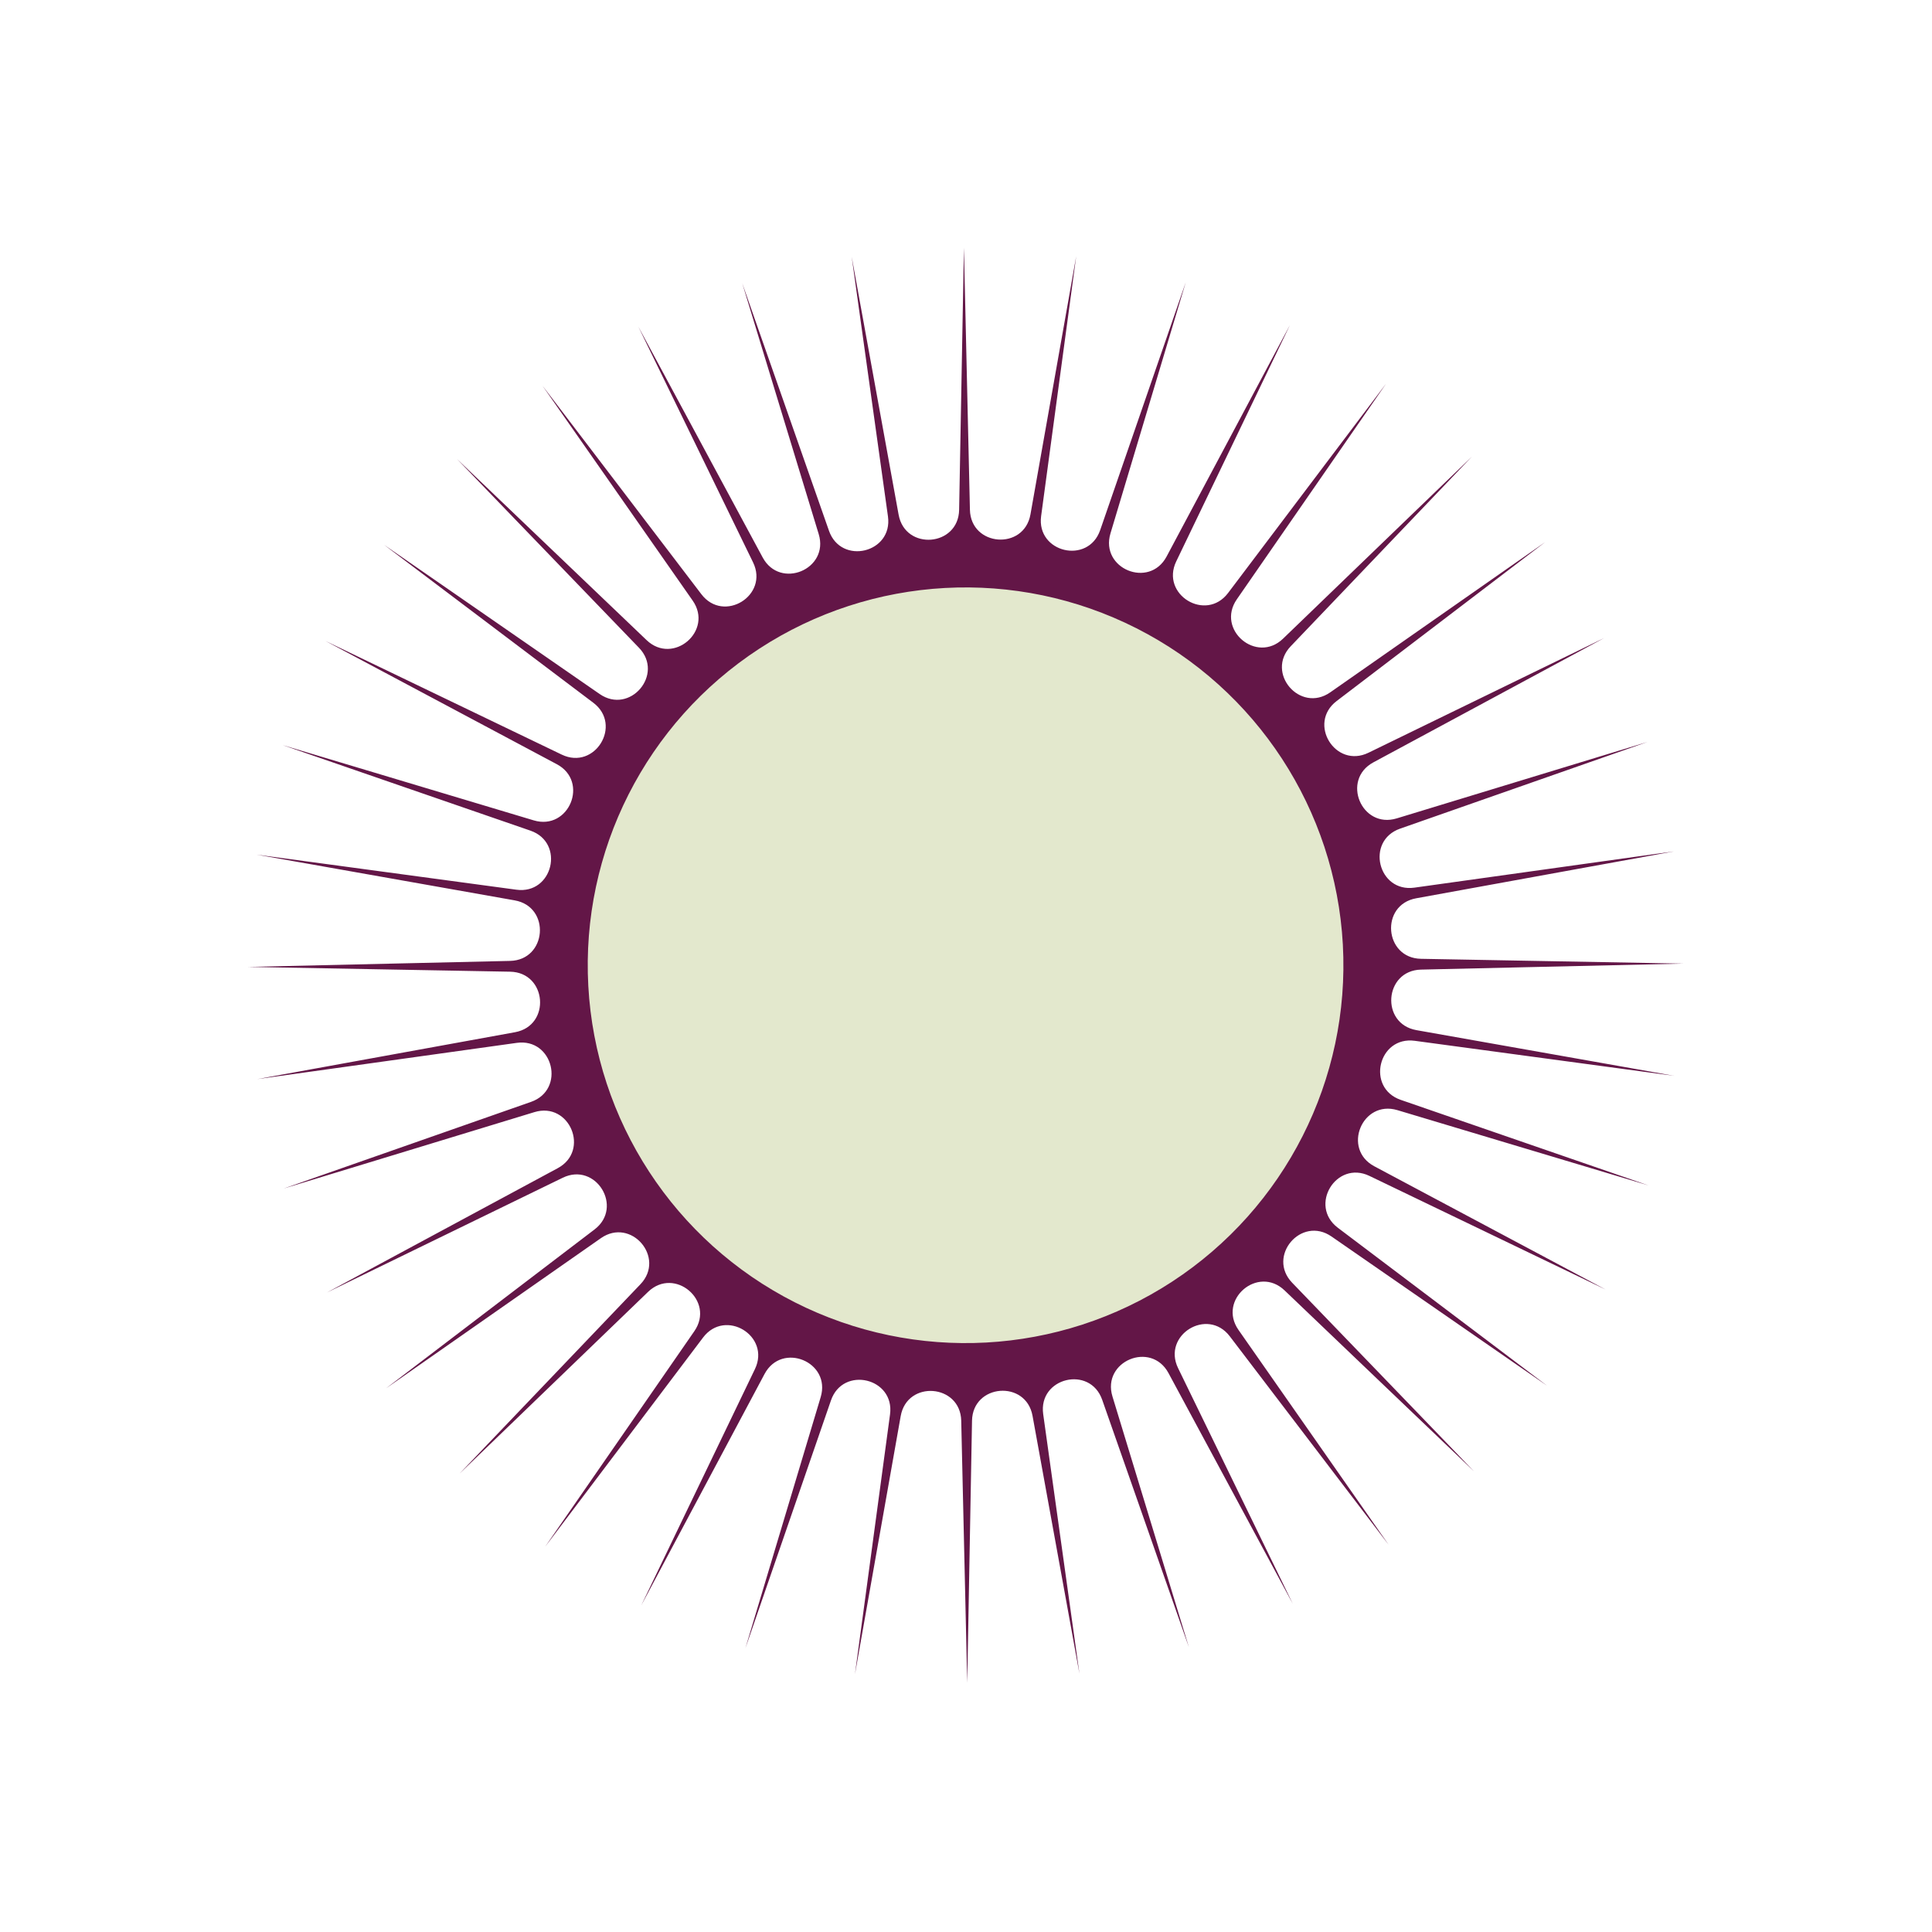 <?xml version="1.0" encoding="UTF-8"?> <svg xmlns="http://www.w3.org/2000/svg" width="380" height="380" viewBox="0 0 380 380" fill="none"> <path d="M315.816 253.639L269.35 231.287C262.822 228.147 257.353 237.119 263.134 241.483L304.288 272.549L261.89 243.203C255.934 239.08 249.128 247.086 254.156 252.301L289.944 289.422L252.658 253.805C247.42 248.802 239.446 255.644 243.596 261.581L273.136 303.844L241.882 262.833C237.491 257.072 228.545 262.582 231.715 269.096L254.28 315.459L229.826 270.064C226.39 263.686 216.692 267.73 218.804 274.659L233.838 323.981L216.787 275.319C214.391 268.483 204.18 270.959 205.182 278.134L212.315 329.201L203.086 278.47C201.789 271.344 191.316 272.192 191.184 279.435L190.241 330.989L189.061 279.44C188.895 272.198 178.418 271.397 177.155 278.53L168.158 329.302L175.057 278.203C176.026 271.024 165.804 268.595 163.44 275.442L146.612 324.182L161.419 274.791C163.5 267.852 153.783 263.853 150.377 270.246L126.131 315.753L148.483 269.287C151.623 262.759 142.652 257.29 138.287 263.071L107.222 304.225L136.567 261.827C140.69 255.871 132.684 249.066 127.469 254.093L90.348 289.881L125.965 252.596C130.968 247.358 124.126 239.383 118.189 243.533L75.926 273.073L116.937 241.819C122.699 237.428 117.188 228.482 110.675 231.652L64.311 254.217L109.706 229.763C116.084 226.327 112.041 216.629 105.111 218.741L55.789 233.775L104.451 216.724C111.287 214.328 108.811 204.117 101.637 205.119L50.569 212.252L101.3 203.023C108.427 201.726 107.578 191.253 100.335 191.121L48.781 190.178L100.331 188.998C107.573 188.832 108.373 178.356 101.24 177.092L50.468 168.096L101.567 174.994C108.746 175.963 111.175 165.741 104.328 163.377L55.589 146.549L104.98 161.356C111.918 163.437 115.917 153.72 109.524 150.314L64.017 126.068L110.483 148.42C117.011 151.56 122.481 142.589 116.699 138.224L75.545 107.159L117.943 136.504C123.899 140.627 130.705 132.621 125.677 127.406L89.889 90.285L127.175 125.902C132.413 130.905 140.387 124.063 136.237 118.126L106.697 75.863L137.951 116.874C142.342 122.636 151.288 117.125 148.118 110.612L125.553 64.248L150.008 109.644C153.443 116.021 163.141 111.978 161.029 105.049L145.995 55.726L163.047 104.388C165.442 111.224 175.653 108.748 174.651 101.574L167.518 50.507L176.747 101.237C178.044 108.364 188.517 107.515 188.649 100.272L189.592 48.718L190.772 100.268C190.938 107.51 201.415 108.31 202.678 101.177L211.675 50.405L204.776 101.504C203.807 108.683 214.029 111.112 216.393 104.265L233.221 55.526L218.414 104.917C216.334 111.855 226.05 115.854 229.456 109.461L253.702 63.954L231.35 110.42C228.21 116.948 237.182 122.418 241.546 116.636L272.611 75.482L243.266 117.88C239.143 123.836 247.149 130.642 252.364 125.614L289.485 89.826L253.868 127.112C248.865 132.35 255.707 140.324 261.644 136.174L303.907 106.634L262.896 137.888C257.135 142.279 262.645 151.226 269.159 148.055L315.522 125.49L270.127 149.945C263.749 153.38 267.793 163.078 274.722 160.966L324.044 145.932L275.382 162.984C268.546 165.379 271.022 175.591 278.197 174.588L329.264 167.455L278.533 176.684C271.407 177.981 272.255 188.454 279.498 188.586L331.052 189.529L279.503 190.709C272.261 190.875 271.46 201.352 278.593 202.616L329.365 211.612L278.266 204.713C271.087 203.744 268.658 213.966 275.505 216.33L324.245 233.158L274.854 218.351C267.915 216.271 263.916 225.987 270.309 229.393L315.816 253.639Z" fill="#631647"></path> <circle cx="189.917" cy="189.854" r="75.317" transform="rotate(116.868 189.917 189.854)" fill="#E3E8CD" stroke="#631647" stroke-width="2"></circle> </svg> 